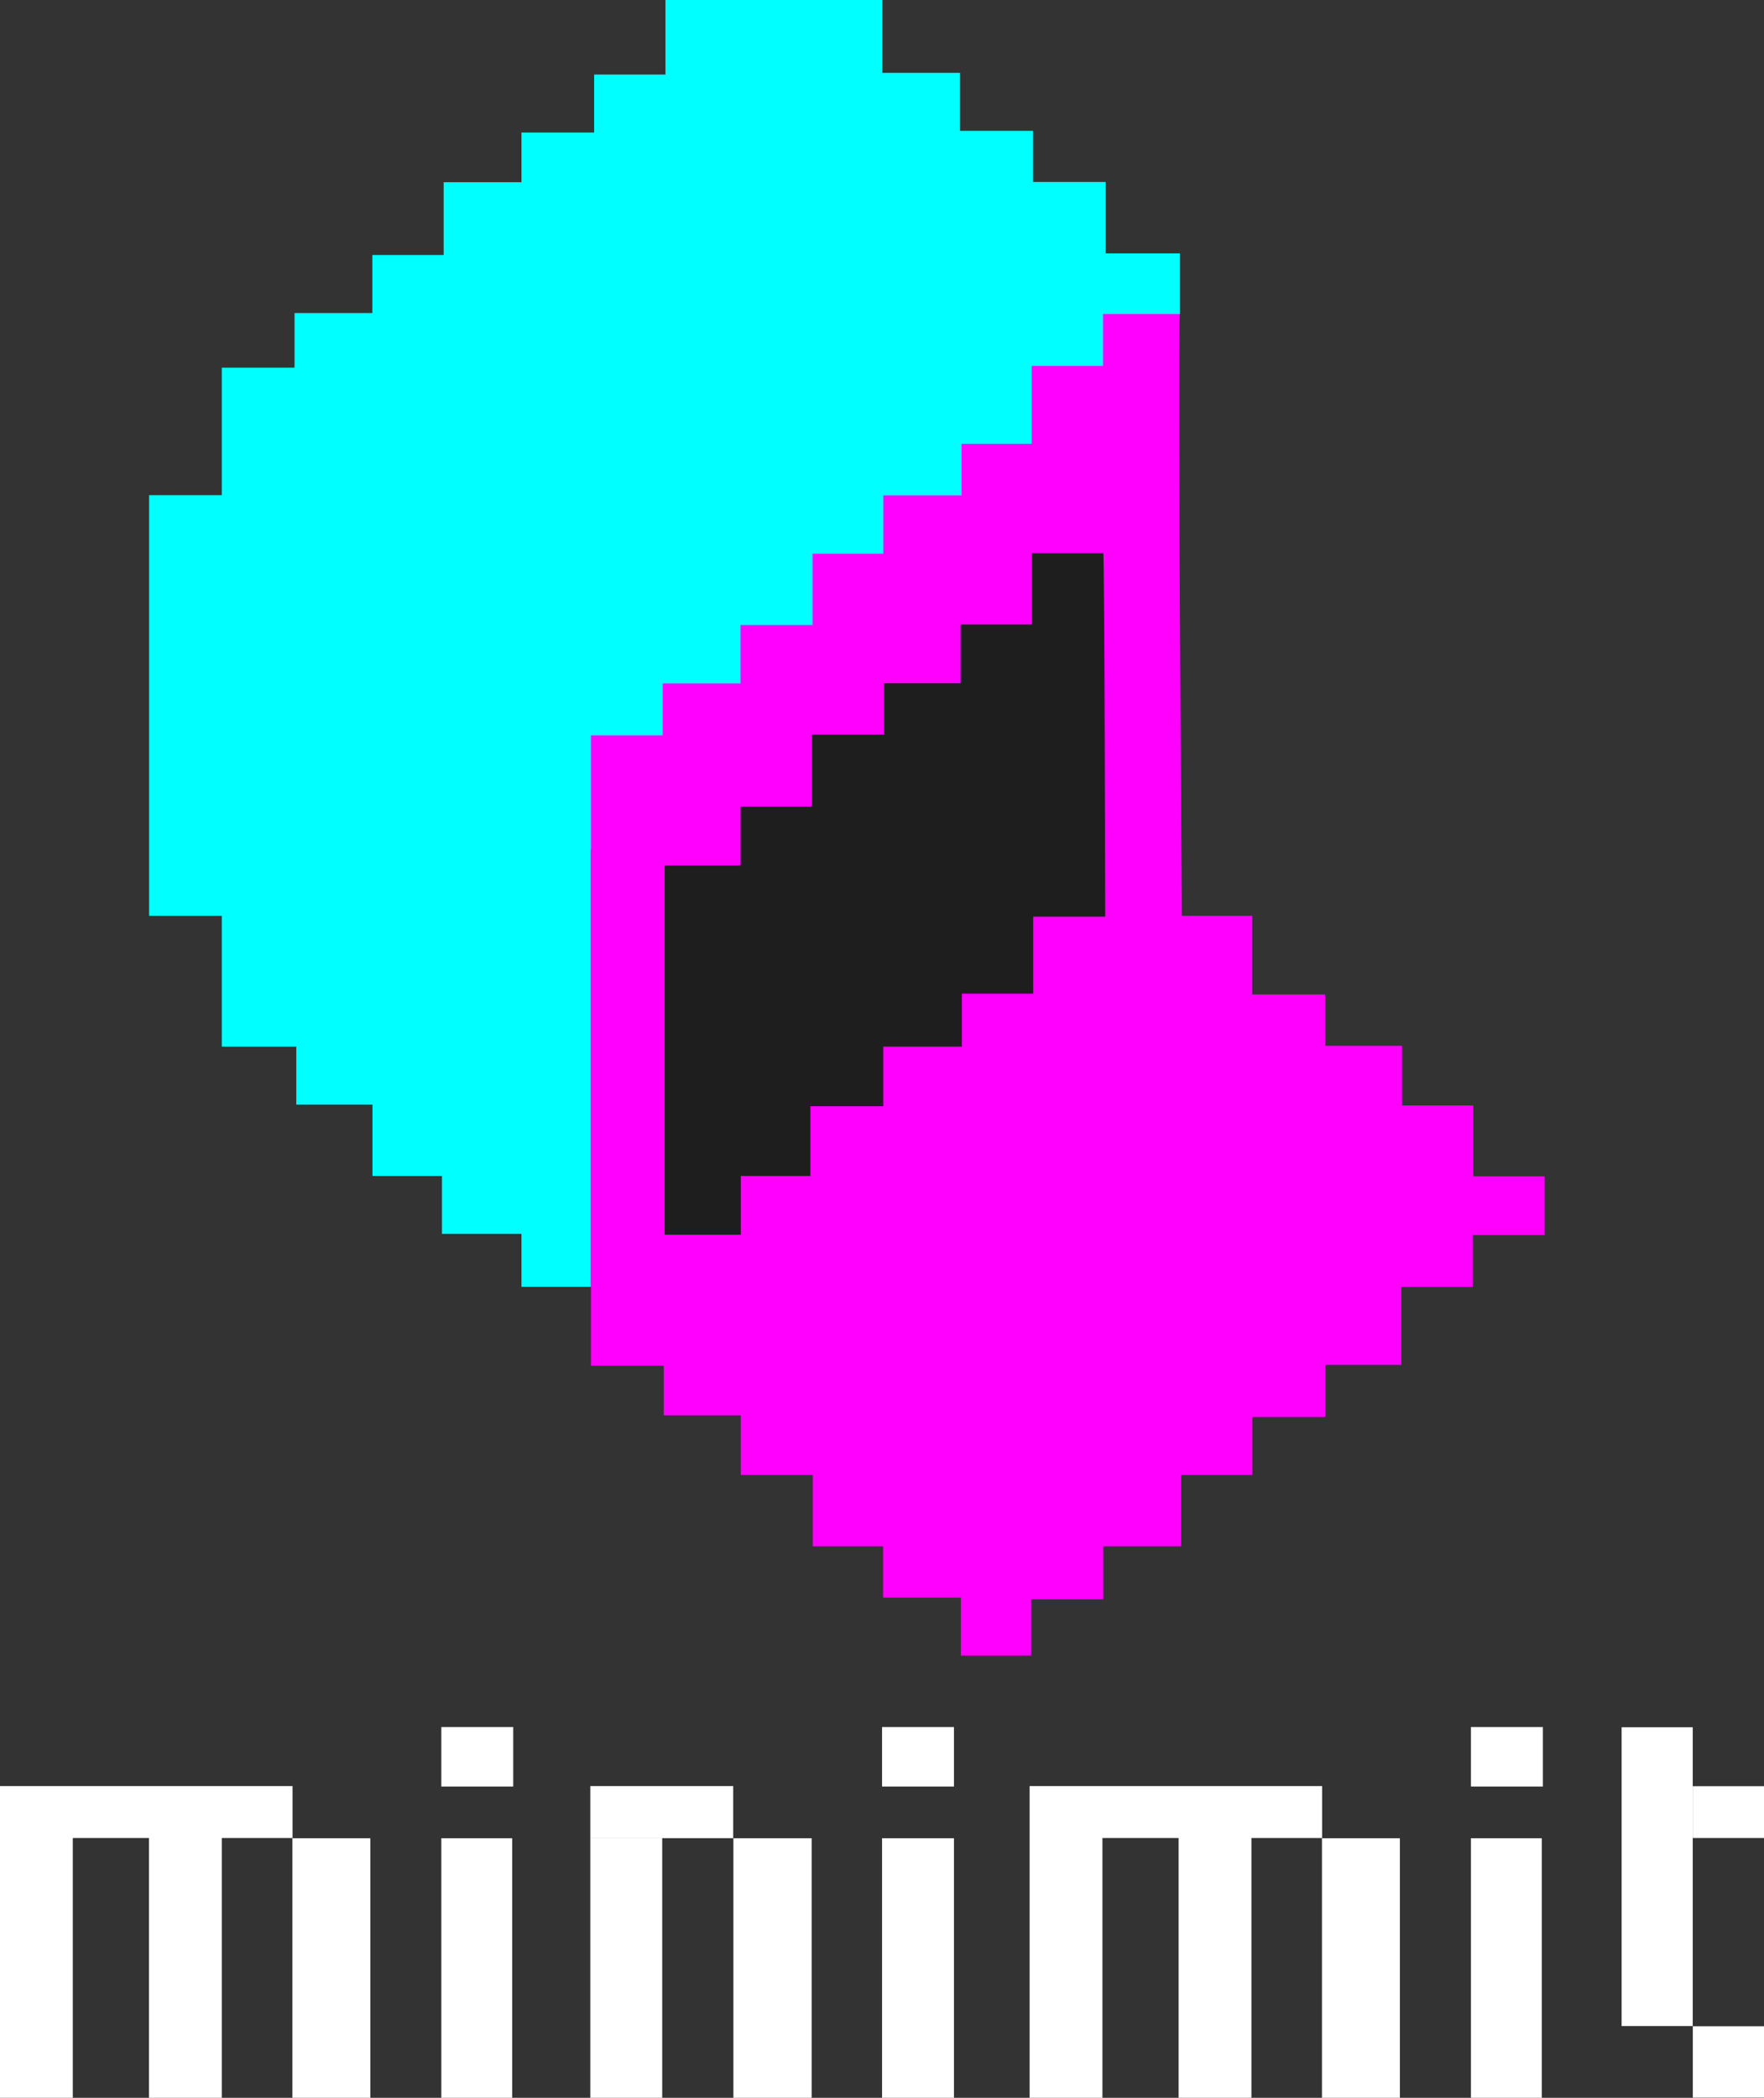 <svg xmlns="http://www.w3.org/2000/svg" viewBox="0 0 272.08 323.42"><rect x="0" y="0" width="272.08" height="323.42" fill="#333333" stroke="none"/><defs><style>.cls-1{fill:aqua;}.cls-2{fill:#f0f;}.cls-3{fill:#1f1e1f;}.cls-4{fill:#fff;}</style></defs><title>minimit_logo</title><g id="Calque_2" data-name="Calque 2"><g id="Calque_1-2" data-name="Calque 1"><path class="cls-1" d="M182,48.41V39.06H170.55v-11H159.32V20.17H148.08V11.23h-12V0H102.64V11.49h-11v8.94H80.43v7.66h-12V39.32h-11v8.94h-12v8.42H34.21V76.34H23v64.85H34.21v20.17H45.7v8.94H57.45v11H68.17v8.93H80.43v8.17H91.15V131L181.3,62S181.47,48.41,182,48.41Z"/><path class="cls-2" d="M182,48.41H170.14v8h-11V68.43H148.31v7.94H136.24v9H125.33v11H114.22v9h-12v8H91.15v97.18h11.23v7.66h11.88v9.19h11.1v11h10.85v7.91h12v8.94h10.85v-8.68h11.11v-8.17h12v-11h11v-8.93h11.23v-8.05h11.75v-12h11v-8h11.1v-9.06h-11V170.43h-11v-9.2H204.38v-7.91H193.15V141.19H182.3S181.56,48,182,48.41Z"/><path class="cls-3" d="M170.17,85.28h-11v11h-11v9.06H136.34v7.91H125.23v11.11h-11v9.06H102.51v56.94h11.75v-9.06H125V170.55h11.23v-9.19h12.13v-8.17h11V141.32h11.11S170.36,85.08,170.17,85.28Z"/><rect class="cls-4" x="45.1" y="283.4" width="12.02" height="40.03"/><rect class="cls-4" x="68.07" y="283.4" width="10.93" height="40.03"/><rect class="cls-4" x="91.05" y="283.4" width="11.09" height="40.03"/><rect class="cls-4" x="136.05" y="283.4" width="11.09" height="40.03"/><rect class="cls-4" x="136.05" y="266.26" width="11.09" height="9.17"/><rect class="cls-4" x="68.07" y="266.26" width="11.09" height="9.17"/><polygon class="cls-4" points="45.12 283.36 45.12 275.36 11.2 275.36 11.2 275.36 0 275.36 0 323.43 11.23 323.43 11.23 283.36 22.98 283.36 22.98 323.43 34.21 323.43 34.21 283.36 45.12 283.36"/><rect class="cls-4" x="203.9" y="283.4" width="12.02" height="40.03"/><rect class="cls-4" x="226.88" y="283.4" width="10.93" height="40.03"/><rect class="cls-4" x="250.12" y="266.29" width="10.97" height="46.07"/><rect class="cls-4" x="261.1" y="312.39" width="10.99" height="11"/><rect class="cls-4" x="261.1" y="275.38" width="10.99" height="7.98"/><rect class="cls-4" x="226.88" y="266.26" width="11.09" height="9.17"/><polygon class="cls-4" points="203.92 283.36 203.92 275.36 170.01 275.36 170.01 275.36 158.81 275.36 158.81 323.43 170.04 323.43 170.04 283.36 181.79 283.36 181.79 323.43 193.02 323.43 193.02 283.36 203.92 283.36"/><rect class="cls-4" x="91.05" y="275.36" width="22.04" height="8.03"/><rect class="cls-4" x="113.12" y="283.4" width="12.07" height="40.03"/></g></g></svg>